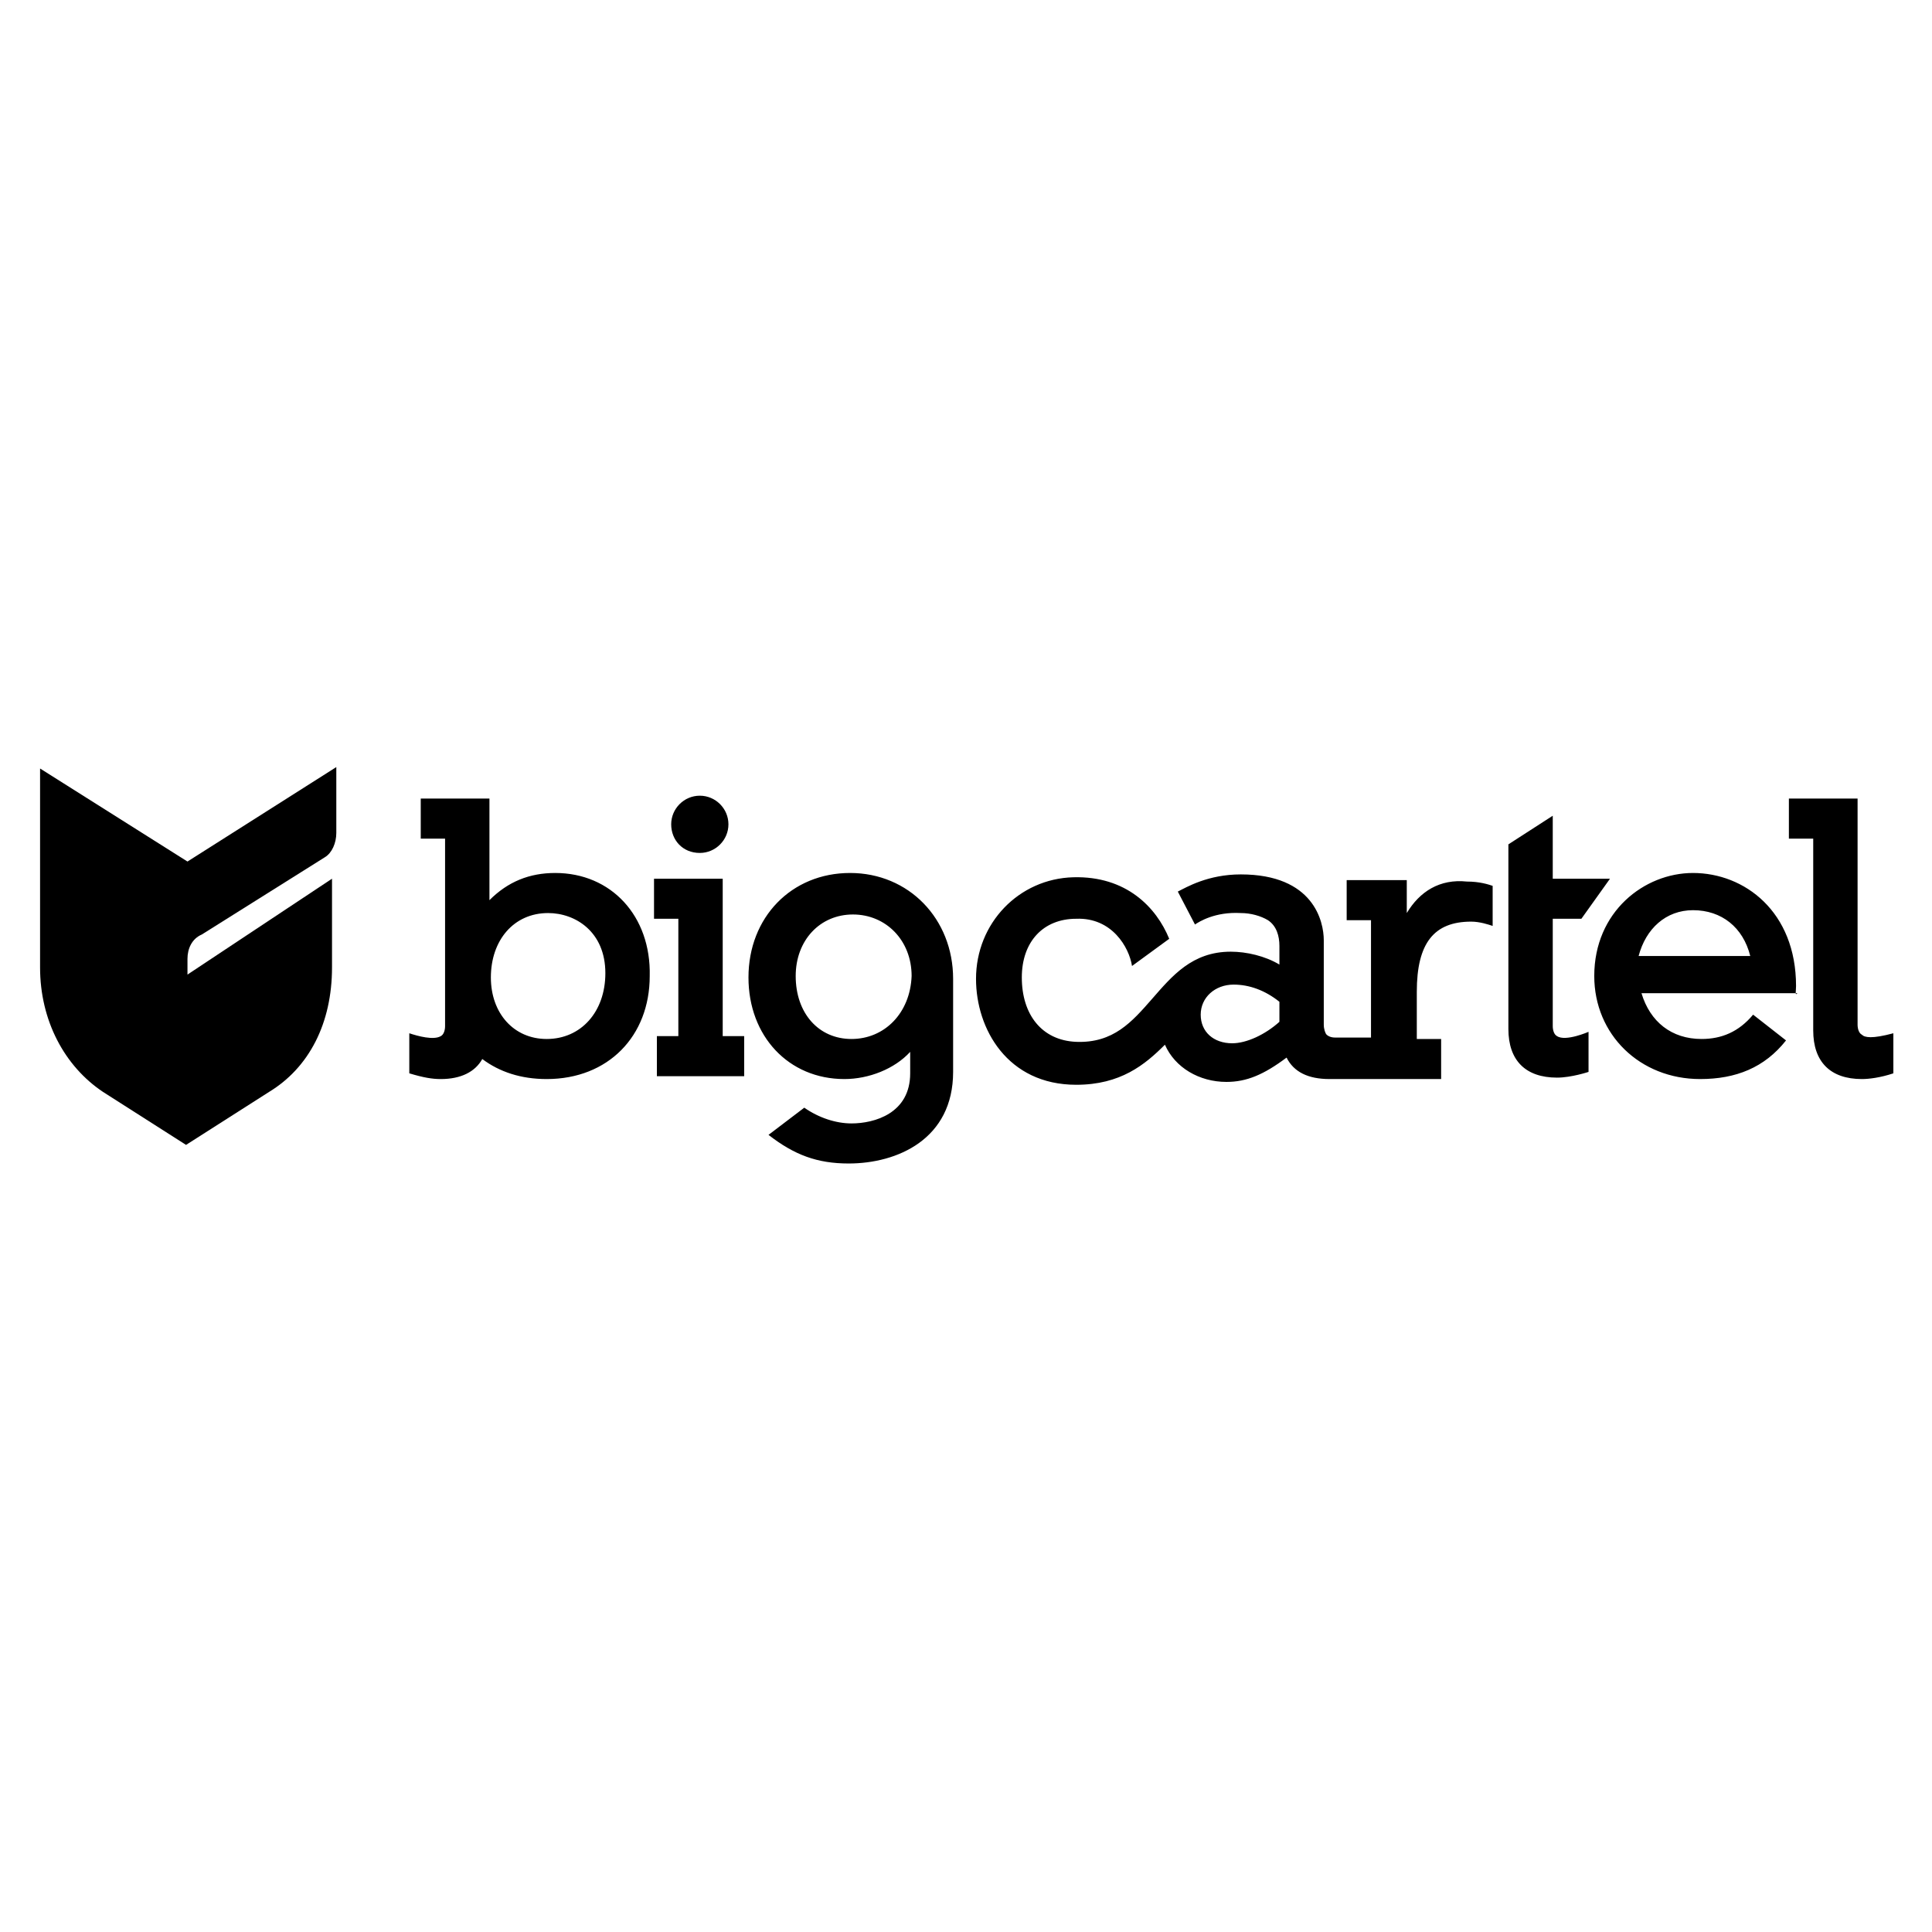 <?xml version="1.0" encoding="utf-8"?>
<!-- Generator: Adobe Illustrator 26.0.3, SVG Export Plug-In . SVG Version: 6.00 Build 0)  -->
<svg version="1.1" id="Layer_1" xmlns="http://www.w3.org/2000/svg" xmlns:xlink="http://www.w3.org/1999/xlink" x="0px" y="0px"
	 viewBox="0 0 135 135" style="enable-background:new 0 0 135 135;" xml:space="preserve">
<g>
	<path d="M46.9,57.6c0-1.1,0.9-2,2-2c1.1,0,2,0.9,2,2c0,1.1-0.9,2-2,2C47.7,59.6,46.9,58.7,46.9,57.6z M130.1,72.3
		c-0.2-0.1-0.3-0.4-0.3-0.7V55.8H125v2.8h1.7V72c0,2.2,1.2,3.4,3.4,3.4c0.5,0,1.3-0.1,2.2-0.4v-2.8
		C130.8,72.6,130.3,72.5,130.1,72.3z M50.5,72.4H52v2.8h-6.1v-2.8h1.5v-8.2h-1.7v-2.8h4.8V72.4z M38.8,61c-1.8,0-3.3,0.6-4.6,1.9
		v-7.1h-4.8v2.8h1.7v13.1c0,0.3-0.1,0.6-0.3,0.7c-0.5,0.3-1.6,0-2.2-0.2v2.8c1,0.3,1.6,0.4,2.2,0.4c1.4,0,2.4-0.5,2.9-1.4
		c1.2,0.9,2.7,1.4,4.5,1.4c4.3,0,7.2-3,7.2-7.2C45.5,64,42.7,61,38.8,61z M38.2,72.6c-2.3,0-3.9-1.8-3.9-4.3c0-2.6,1.6-4.5,4-4.5
		c1.9,0,4,1.3,4,4.2C42.3,70.7,40.6,72.6,38.2,72.6L38.2,72.6z M111,72.1v2.8c0,0-1.2,0.4-2.2,0.4c-2.2,0-3.4-1.2-3.4-3.4V59l3.1-2
		v4.4h4l-2,2.8h-2v7.5c0,0.3,0.1,0.6,0.3,0.7C109.4,72.8,111,72.1,111,72.1L111,72.1z M59.4,61c-4.1,0-7.1,3.1-7.1,7.3
		c0,4.1,2.8,7.1,6.7,7.1c1.7,0,3.5-0.7,4.6-1.9V75c0,2.8-2.5,3.5-4.1,3.5c-1.1,0-2.3-0.4-3.3-1.1l-2.5,1.9c1.8,1.4,3.4,2,5.6,2
		c3.4,0,7.3-1.7,7.3-6.4v-6.5C66.6,64.2,63.5,61,59.4,61L59.4,61z M59.5,72.6c-2.3,0-3.9-1.8-3.9-4.4c0-2.5,1.7-4.3,4-4.3
		c2.3,0,4.1,1.8,4.1,4.3C63.6,70.8,61.8,72.6,59.5,72.6z M125.5,68.9c0-5.2-3.6-7.9-7.2-7.9c-3.4,0-6.9,2.7-6.9,7.2
		c0,4.1,3.2,7.2,7.4,7.2c2.5,0,4.5-0.8,6-2.7l-2.3-1.8c-1,1.2-2.2,1.7-3.6,1.7c-2.1,0-3.6-1.2-4.2-3.2h10.9
		C125.4,69.6,125.5,69.3,125.5,68.9z M114.5,66.8c0.5-1.9,1.9-3.2,3.8-3.2c2,0,3.5,1.2,4,3.2H114.5z M98.3,63.8v-2.3h-4.2v2.8h1.7
		v8.2h-2.5c-0.3,0-0.5-0.1-0.6-0.2c-0.1-0.1-0.2-0.4-0.2-0.7v-5.9c0-1.3-0.7-4.6-5.8-4.6c-2.3,0-3.8,0.9-4.4,1.2l1.2,2.3
		c0.3-0.2,1.4-0.9,3.2-0.8c0.7,0,1.4,0.2,1.9,0.5c0.6,0.4,0.8,1.1,0.8,1.8v1.3c-1-0.6-2.3-0.9-3.4-0.9c-2.7,0-4.1,1.7-5.5,3.3
		c-1.4,1.6-2.7,3.1-5.3,3c-2.4-0.1-3.8-1.9-3.8-4.5c0-2.5,1.5-4.1,3.8-4.1c2.5-0.1,3.7,2,3.9,3.3l2.6-1.9c-0.9-2.2-3-4.4-6.7-4.3
		c-3.8,0.1-6.8,3.2-6.8,7.1c0,3.5,2.2,7.4,7,7.4c3.1,0,4.8-1.4,6.2-2.8c0.7,1.6,2.4,2.6,4.3,2.6c1.4,0,2.6-0.5,4.2-1.7
		c0.5,1,1.5,1.5,3,1.5h7.8v-2.8h-1.7v-3.3c0-3.4,1.2-4.9,3.8-4.9c0.6,0,1.2,0.2,1.5,0.3v-2.8c-0.3-0.1-0.9-0.3-1.8-0.3
		C100.6,61.4,99.2,62.3,98.3,63.8L98.3,63.8z M89.4,71.4c-1,0.9-2.3,1.5-3.3,1.5c-1.3,0-2.2-0.8-2.2-2c0-1.2,1-2.1,2.3-2.1
		c1.1,0,2.2,0.4,3.2,1.2C89.4,70.3,89.4,71.3,89.4,71.4z"/>
	<path d="M13.1,68.1V67c0-0.7,0.3-1.4,1-1.7l8.6-5.4c0.5-0.3,0.8-1,0.8-1.7v-4.6l-10.4,6.6L2.8,53.7v13.9c0,3.7,1.7,6.9,4.4,8.7
		l5.8,3.7l5.8-3.7c2.8-1.7,4.4-4.8,4.4-8.7v-6.2L13.1,68.1z"/>
</g>
</svg>
